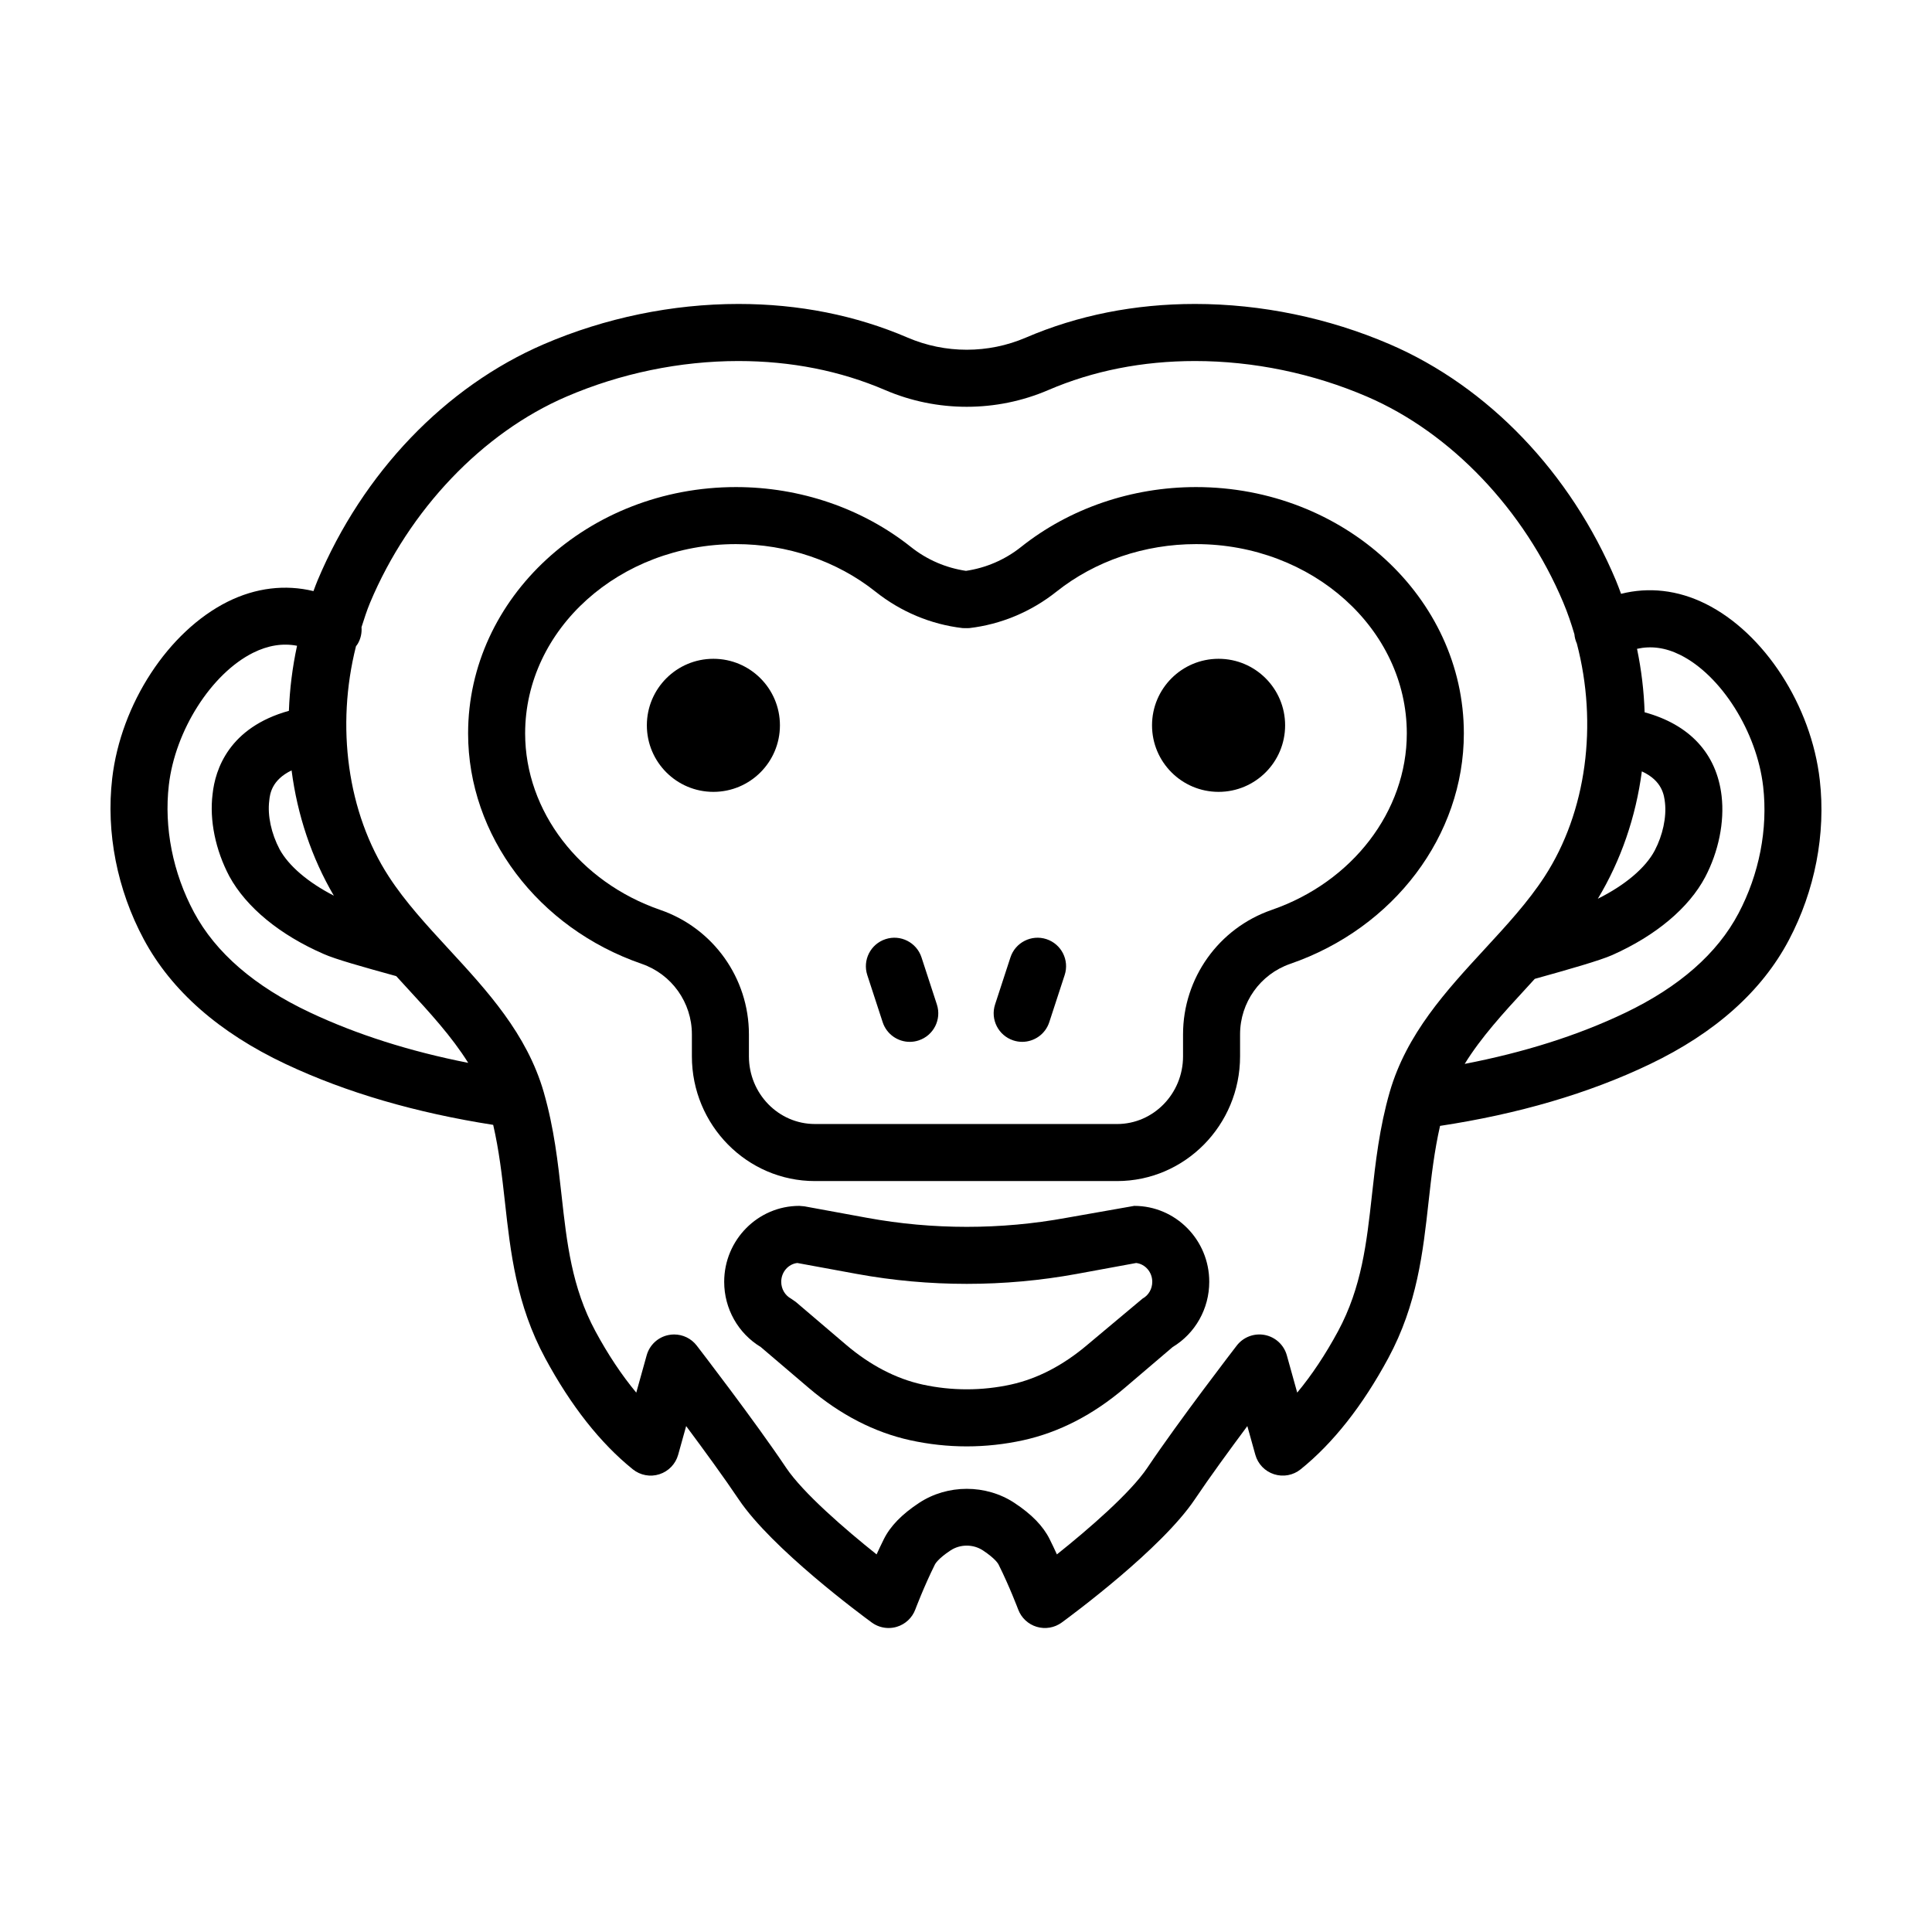 <?xml version="1.0" encoding="UTF-8"?>
<!-- Uploaded to: SVG Repo, www.svgrepo.com, Generator: SVG Repo Mixer Tools -->
<svg fill="#000000" width="800px" height="800px" version="1.1" viewBox="144 144 512 512" xmlns="http://www.w3.org/2000/svg">
 <g>
  <path d="m350.69 336.22c0 9.738-7.894 17.633-17.633 17.633-9.738 0-17.633-7.894-17.633-17.633 0-9.738 7.894-17.633 17.633-17.633 9.738 0 17.633 7.894 17.633 17.633"/>
  <path d="m388.21 397.72c-1.293-3.969-5.57-6.141-9.531-4.836-3.969 1.293-6.133 5.562-4.836 9.531l4.074 12.473c1.043 3.188 4 5.215 7.18 5.215 0.781 0 1.57-0.121 2.348-0.379 3.969-1.293 6.133-5.562 4.836-9.531z"/>
  <path d="m460.96 273.08c-17.051 0-33.523 5.644-46.391 15.887-4.266 3.394-9.297 5.535-14.574 6.316-5.281-0.781-10.309-2.922-14.574-6.316-12.867-10.242-29.348-15.887-46.391-15.887-39.141 0-70.977 29.285-70.977 65.285 0 27.023 18.484 51.566 46.004 61.062 7.957 2.746 13.301 10.254 13.301 18.676v5.836c0 18.227 14.621 33.055 32.59 33.055h80.094c17.973 0 32.59-14.828 32.59-33.055v-5.836c0-8.422 5.344-15.93 13.301-18.676 27.52-9.496 46.004-34.031 46.004-61.062 0-35.996-31.836-65.285-70.977-65.285zm20.043 112.06c-14.047 4.848-23.484 18.098-23.484 32.961v5.836c0 9.891-7.84 17.941-17.477 17.941l-40.047-0.004h-40.047c-9.637 0-17.477-8.047-17.477-17.941v-5.836c0-14.867-9.438-28.113-23.484-32.961-21.422-7.391-35.82-26.188-35.82-46.773 0-27.664 25.059-50.168 55.863-50.168 13.645 0 26.773 4.473 36.98 12.594 6.711 5.34 14.699 8.688 23.105 9.664 0.035 0.004 0.07 0 0.109 0 0.246 0.023 0.492 0.012 0.746 0.012 0.266 0 0.535 0.016 0.797-0.012 0.035-0.004 0.07 0 0.105 0 8.402-0.984 16.395-4.324 23.105-9.664 10.207-8.121 23.336-12.594 36.98-12.594 30.805 0 55.863 22.504 55.863 50.168 0 20.59-14.395 39.383-35.82 46.777z"/>
  <path d="m484.57 336.22c0 9.738-7.894 17.633-17.633 17.633-9.742 0-17.637-7.894-17.637-17.633 0-9.738 7.894-17.633 17.637-17.633 9.738 0 17.633 7.894 17.633 17.633"/>
  <path d="m421.31 392.88c-3.953-1.293-8.238 0.867-9.531 4.836l-4.074 12.473c-1.293 3.965 0.867 8.23 4.836 9.531 0.781 0.258 1.57 0.379 2.348 0.379 3.18 0 6.141-2.023 7.18-5.215l4.074-12.473c1.305-3.961-0.859-8.23-4.832-9.531z"/>
  <path d="m444.58 463.57-17.973 3.168c-17.383 3.188-35.434 3.188-52.812 0l-16.609-3.047-1.367-0.121c-10.973 0-19.902 9.027-19.902 20.129 0 7.113 3.691 13.652 9.691 17.277l12.73 10.848c8.344 7.109 17.391 11.77 26.883 13.855 4.914 1.078 9.945 1.629 14.969 1.629 5.027 0 10.062-0.551 14.969-1.629 9.496-2.086 18.547-6.746 26.887-13.855l12.727-10.848c6-3.621 9.691-10.16 9.691-17.277 0.016-11.102-8.91-20.129-19.883-20.129zm2.211 24.57-14.539 12.176c-6.438 5.481-13.281 9.047-20.332 10.602-7.684 1.688-15.75 1.688-23.449 0-7.047-1.551-13.891-5.117-20.328-10.602l-13.254-11.297-1.281-0.883c-1.586-0.867-2.574-2.57-2.574-4.445 0-2.578 1.867-4.711 4.262-4.984l15.77 2.898c19.18 3.512 39.09 3.512 58.266 0l15.77-2.898c2.394 0.277 4.262 2.41 4.262 4.984 0.004 1.879-0.984 3.582-2.57 4.449z"/>
  <path d="m595.97 304c-7.356-3.652-15.047-4.484-22.371-2.629-0.441-1.18-0.871-2.367-1.359-3.535-11.992-28.551-33.848-51.367-59.957-62.613-16.219-6.977-34.059-10.672-51.59-10.672-15.98 0-31.07 3.004-44.84 8.922-9.961 4.281-21.352 4.281-31.312 0-13.77-5.918-28.852-8.922-44.84-8.922-17.531 0-35.371 3.688-51.59 10.672-26.113 11.246-47.969 34.062-59.957 62.613-0.395 0.926-0.727 1.875-1.082 2.812-7.453-1.809-15.281-0.91-22.762 2.82-15.719 7.856-28.293 27.109-30.578 46.824-1.664 14.324 1.309 29.457 8.363 42.617 7.301 13.621 19.941 24.742 37.57 33.055 16.141 7.613 34.691 12.957 55.035 16.137 1.547 6.711 2.332 13.383 3.102 20.363 1.48 13.402 3.019 27.262 10.68 41.465 6.797 12.602 14.605 22.512 23.219 29.453 1.98 1.594 4.629 2.09 7.047 1.309 2.418-0.777 4.293-2.719 4.973-5.168l2.117-7.594c4.625 6.211 10.062 13.66 13.926 19.418 8.777 13.082 32.578 30.672 35.262 32.637 1.309 0.957 2.875 1.457 4.457 1.457 0.727 0 1.457-0.105 2.168-0.316 2.266-0.676 4.086-2.379 4.914-4.59 0.02-0.059 2.281-6.066 5.203-11.941 0.074-0.152 0.836-1.543 4.121-3.707 2.586-1.707 6.031-1.703 8.613 0 3.289 2.172 4.039 3.551 4.117 3.707 2.934 5.879 5.184 11.875 5.211 11.941 0.832 2.211 2.644 3.91 4.914 4.59 2.273 0.676 4.715 0.258 6.625-1.137 2.684-1.961 26.484-19.547 35.262-32.637 3.863-5.758 9.301-13.211 13.926-19.422l2.117 7.598c0.68 2.449 2.551 4.394 4.973 5.164 2.43 0.777 5.066 0.289 7.047-1.316 8.609-6.941 16.418-16.852 23.215-29.453 7.664-14.203 9.195-28.059 10.68-41.457 0.762-6.887 1.531-13.473 3.039-20.094 20.602-3.125 39.336-8.559 55.594-16.348 17.301-8.281 29.703-19.355 36.855-32.918 6.902-13.082 9.812-28.129 8.188-42.359-2.246-19.781-14.707-39.008-30.293-46.746zm-10.738 52.684c0.441 3.875-0.574 8.629-2.711 12.711-2.445 4.621-7.883 9.195-15.078 12.781 6.141-10.191 10.078-21.719 11.664-33.754 5.438 2.496 5.902 6.34 6.125 8.262zm-363.96-8.523c1.527 11.809 5.301 23.141 11.199 33.199-6.812-3.496-11.969-7.883-14.367-12.277-2.207-4.18-3.246-8.949-2.75-12.891 0.172-1.699 0.59-5.465 5.918-8.031zm-25.855 37.621c-5.613-10.469-7.981-22.449-6.672-33.738 1.672-14.461 11.27-29.523 22.32-35.047 3.981-1.984 7.879-2.59 11.656-1.863-1.234 5.715-1.949 11.488-2.16 17.242-15.852 4.418-19.539 15.496-20.227 22.094-0.855 6.852 0.746 14.758 4.449 21.766 4.481 8.211 13.391 15.539 25.02 20.59 3.012 1.352 10.156 3.367 19.199 5.856 0.953 1.043 1.91 2.09 2.856 3.117 6.074 6.59 11.906 12.953 16.223 19.871-15.402-3.039-29.5-7.492-41.973-13.375-14.633-6.894-24.961-15.816-30.691-26.512zm312.15 75.027c-1.387 12.516-2.695 24.336-8.957 35.953-3.34 6.191-6.996 11.684-10.836 16.293l-2.754-9.883c-0.766-2.754-3.027-4.84-5.836-5.387-2.801-0.543-5.684 0.539-7.43 2.805-0.625 0.812-15.34 19.93-23.676 32.355-4.5 6.711-15.664 16.348-23.988 22.988-0.598-1.316-1.25-2.684-1.934-4.062-1.715-3.445-4.766-6.586-9.336-9.594-7.535-4.961-17.707-4.957-25.242 0-4.566 3.008-7.617 6.141-9.34 9.594-0.684 1.375-1.336 2.746-1.934 4.062-8.324-6.637-19.488-16.277-23.992-22.988-8.328-12.426-23.051-31.543-23.676-32.355-1.445-1.879-3.668-2.941-5.984-2.941-0.48 0-0.961 0.047-1.445 0.141-2.812 0.543-5.066 2.629-5.836 5.391l-2.754 9.883c-3.84-4.613-7.5-10.105-10.836-16.293-6.266-11.617-7.57-23.438-8.957-35.953-0.969-8.758-1.98-17.809-4.695-27.262-0.004-0.023-0.012-0.051-0.02-0.074-0.012-0.031-0.016-0.059-0.023-0.09-4.469-15.422-14.969-26.812-25.121-37.824-5.926-6.43-11.523-12.5-15.91-19.246-11.047-16.984-14.055-39.91-8.711-61.07 0.156-0.211 0.328-0.402 0.465-0.641 0.812-1.387 1.117-2.922 0.996-4.41 0.707-2.188 1.387-4.379 2.277-6.5 10.34-24.609 29.781-45.016 52.004-54.582 14.344-6.176 30.117-9.441 45.613-9.441 13.922 0 27 2.59 38.867 7.691 13.75 5.914 29.5 5.914 43.246 0 11.875-5.106 24.953-7.691 38.867-7.691 15.496 0 31.27 3.266 45.613 9.441 22.223 9.566 41.664 29.973 52.004 54.582 1.148 2.734 2.102 5.547 2.938 8.383 0.07 0.836 0.289 1.656 0.645 2.453 5.598 21.352 2.613 44.602-8.555 61.777-4.387 6.746-9.984 12.816-15.91 19.246-10.152 11.012-20.652 22.406-25.121 37.824-2.738 9.508-3.754 18.617-4.727 27.426zm97.145-74.746c-5.606 10.625-15.703 19.488-30.016 26.34-12.59 6.031-26.898 10.52-42.535 13.539 4.332-7.023 10.227-13.469 16.379-20.141 0.727-0.789 1.461-1.598 2.191-2.394 8.777-2.438 17.305-4.871 20.535-6.312 11.559-5.148 20.297-12.48 24.625-20.66 3.559-6.785 5.144-14.609 4.352-21.488-1.305-11.266-8.504-18.941-20.402-22.184-0.18-5.613-0.852-11.246-2.012-16.82 3.688-0.82 7.461-0.363 11.422 1.602 10.891 5.406 20.355 20.426 22.008 34.93 1.277 11.242-1.043 23.172-6.547 33.59z"/>
 </g>
</svg>